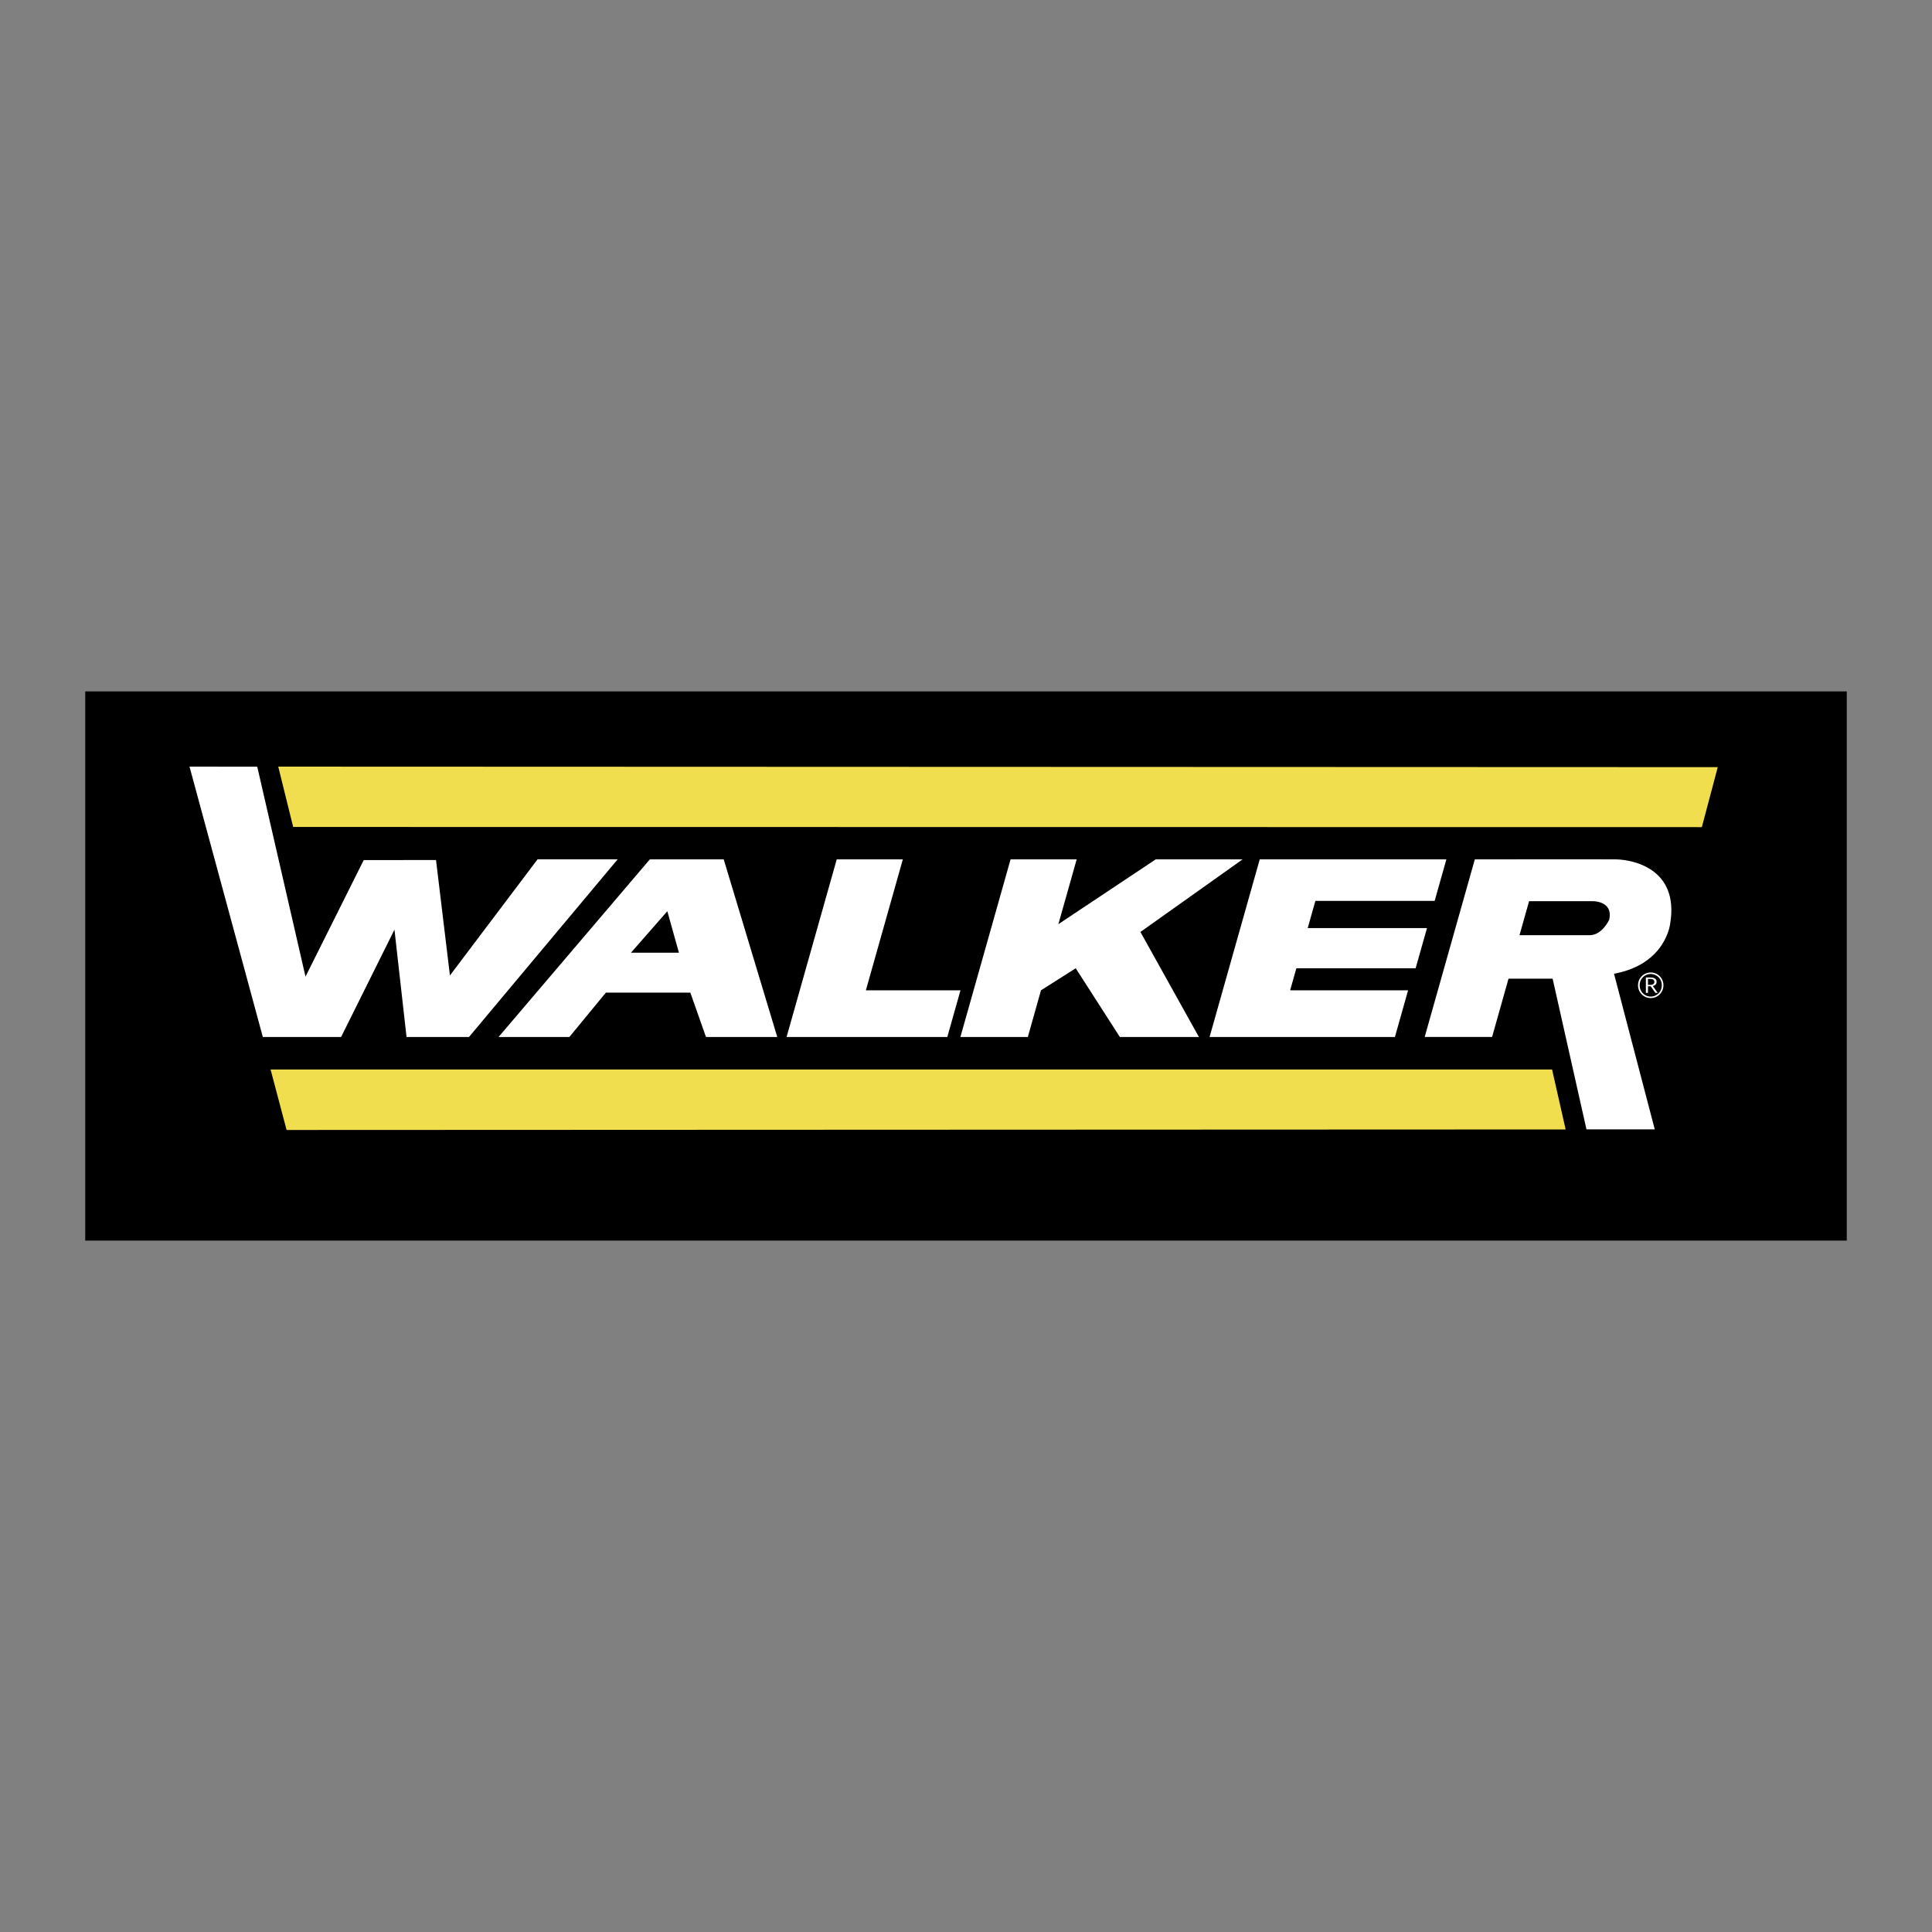 <?xml version="1.0" encoding="UTF-8"?>
<svg xmlns="http://www.w3.org/2000/svg" width="2500" height="2500" viewBox="0 0 192.756 192.756">
  <rect x="0" y="0" width="192.756" height="192.756" fill="#808080" stroke="none"/>
  <g fill-rule="evenodd" clip-rule="evenodd">
    <path fill="#fff" fill-opacity="0" d="M0 0h192.756v192.756H0V0z"></path>
    <path d="M8.504 123.777h175.748V68.979H8.504v54.798z"></path>
    <path fill="#f1de4f" d="M169.793 82.523l1.588-5.985-143.621-.052 1.49 6.02 140.543.017zM156.205 112.686l-1.353-5.981H26.996l1.597 6.033 127.612-.052z"></path>
    <path fill="#fff" d="M18.906 76.484l7.316 26.975h7.811l5.322-10.706 1.205 10.706h6.232l14.835-17.727h-7.992l-8.745 11.59-1.389-11.519-7.214.009-5.807 11.627-4.814-20.946-6.76-.009zM49.744 103.459l15.09-17.719h7.372l5.341 17.719h-7.112l-1.559-4.422h-8.43l-3.637 4.422h-7.065zm13.208-8.408h4.785l-1.158-4.139-3.627 4.139zM83.481 85.74l-5.004 17.719h16.036l1.315-4.656h-9.44l3.688-13.063h-6.595zM100.824 85.74l-5.004 17.719h6.727l1.312-4.656 3.467-2.199 4.401 6.855h7.888l-5.834-10.477 10.192-7.242h-8.666l-9.713 6.465 1.826-6.465h-6.596zM125.684 85.74l-5.004 17.719h18.492l1.314-4.656h-11.769l.621-2.199h11.9l1.133-4.01h-11.9l.765-2.715h11.901l1.168-4.139h-18.621zM142.141 103.459l5.002-17.719s13.211-.02 14.113 0c1.691.035 6.27.948 5.383 6.38 0 0-.391 4.071-5.609 5.03l4.066 15.527h-6.814l-3.377-15.037h-4.398l-1.641 5.818h-6.725v.001zm16.455-10.154c1.266 0 1.955-1.549 1.955-1.549.43-1.955-1.758-1.845-1.758-1.845h-6.236l-.957 3.394h6.996z"></path>
    <path d="M164.697 97.025c.703 0 1.264.566 1.264 1.275 0 .711-.561 1.277-1.268 1.277a1.264 1.264 0 0 1-1.266-1.277c0-.709.561-1.275 1.266-1.275h.004zm-.008.151c-.611 0-1.1.5-1.1 1.125 0 .627.488 1.127 1.104 1.127.617 0 1.105-.5 1.105-1.127a1.11 1.11 0 0 0-1.105-1.125h-.004zm-.478.344h.398c.271 0 .42.045.521.123a.374.374 0 0 1 .148.311c0 .283-.234.387-.379.42l.494.686h-.232l-.473-.662h-.27v.662h-.209v-1.54h.002zm.209.738h.275c.232 0 .363-.119.363-.295 0-.238-.201-.295-.451-.295h-.188v.59h.001z" fill="#fff"></path>
  </g>
</svg>
